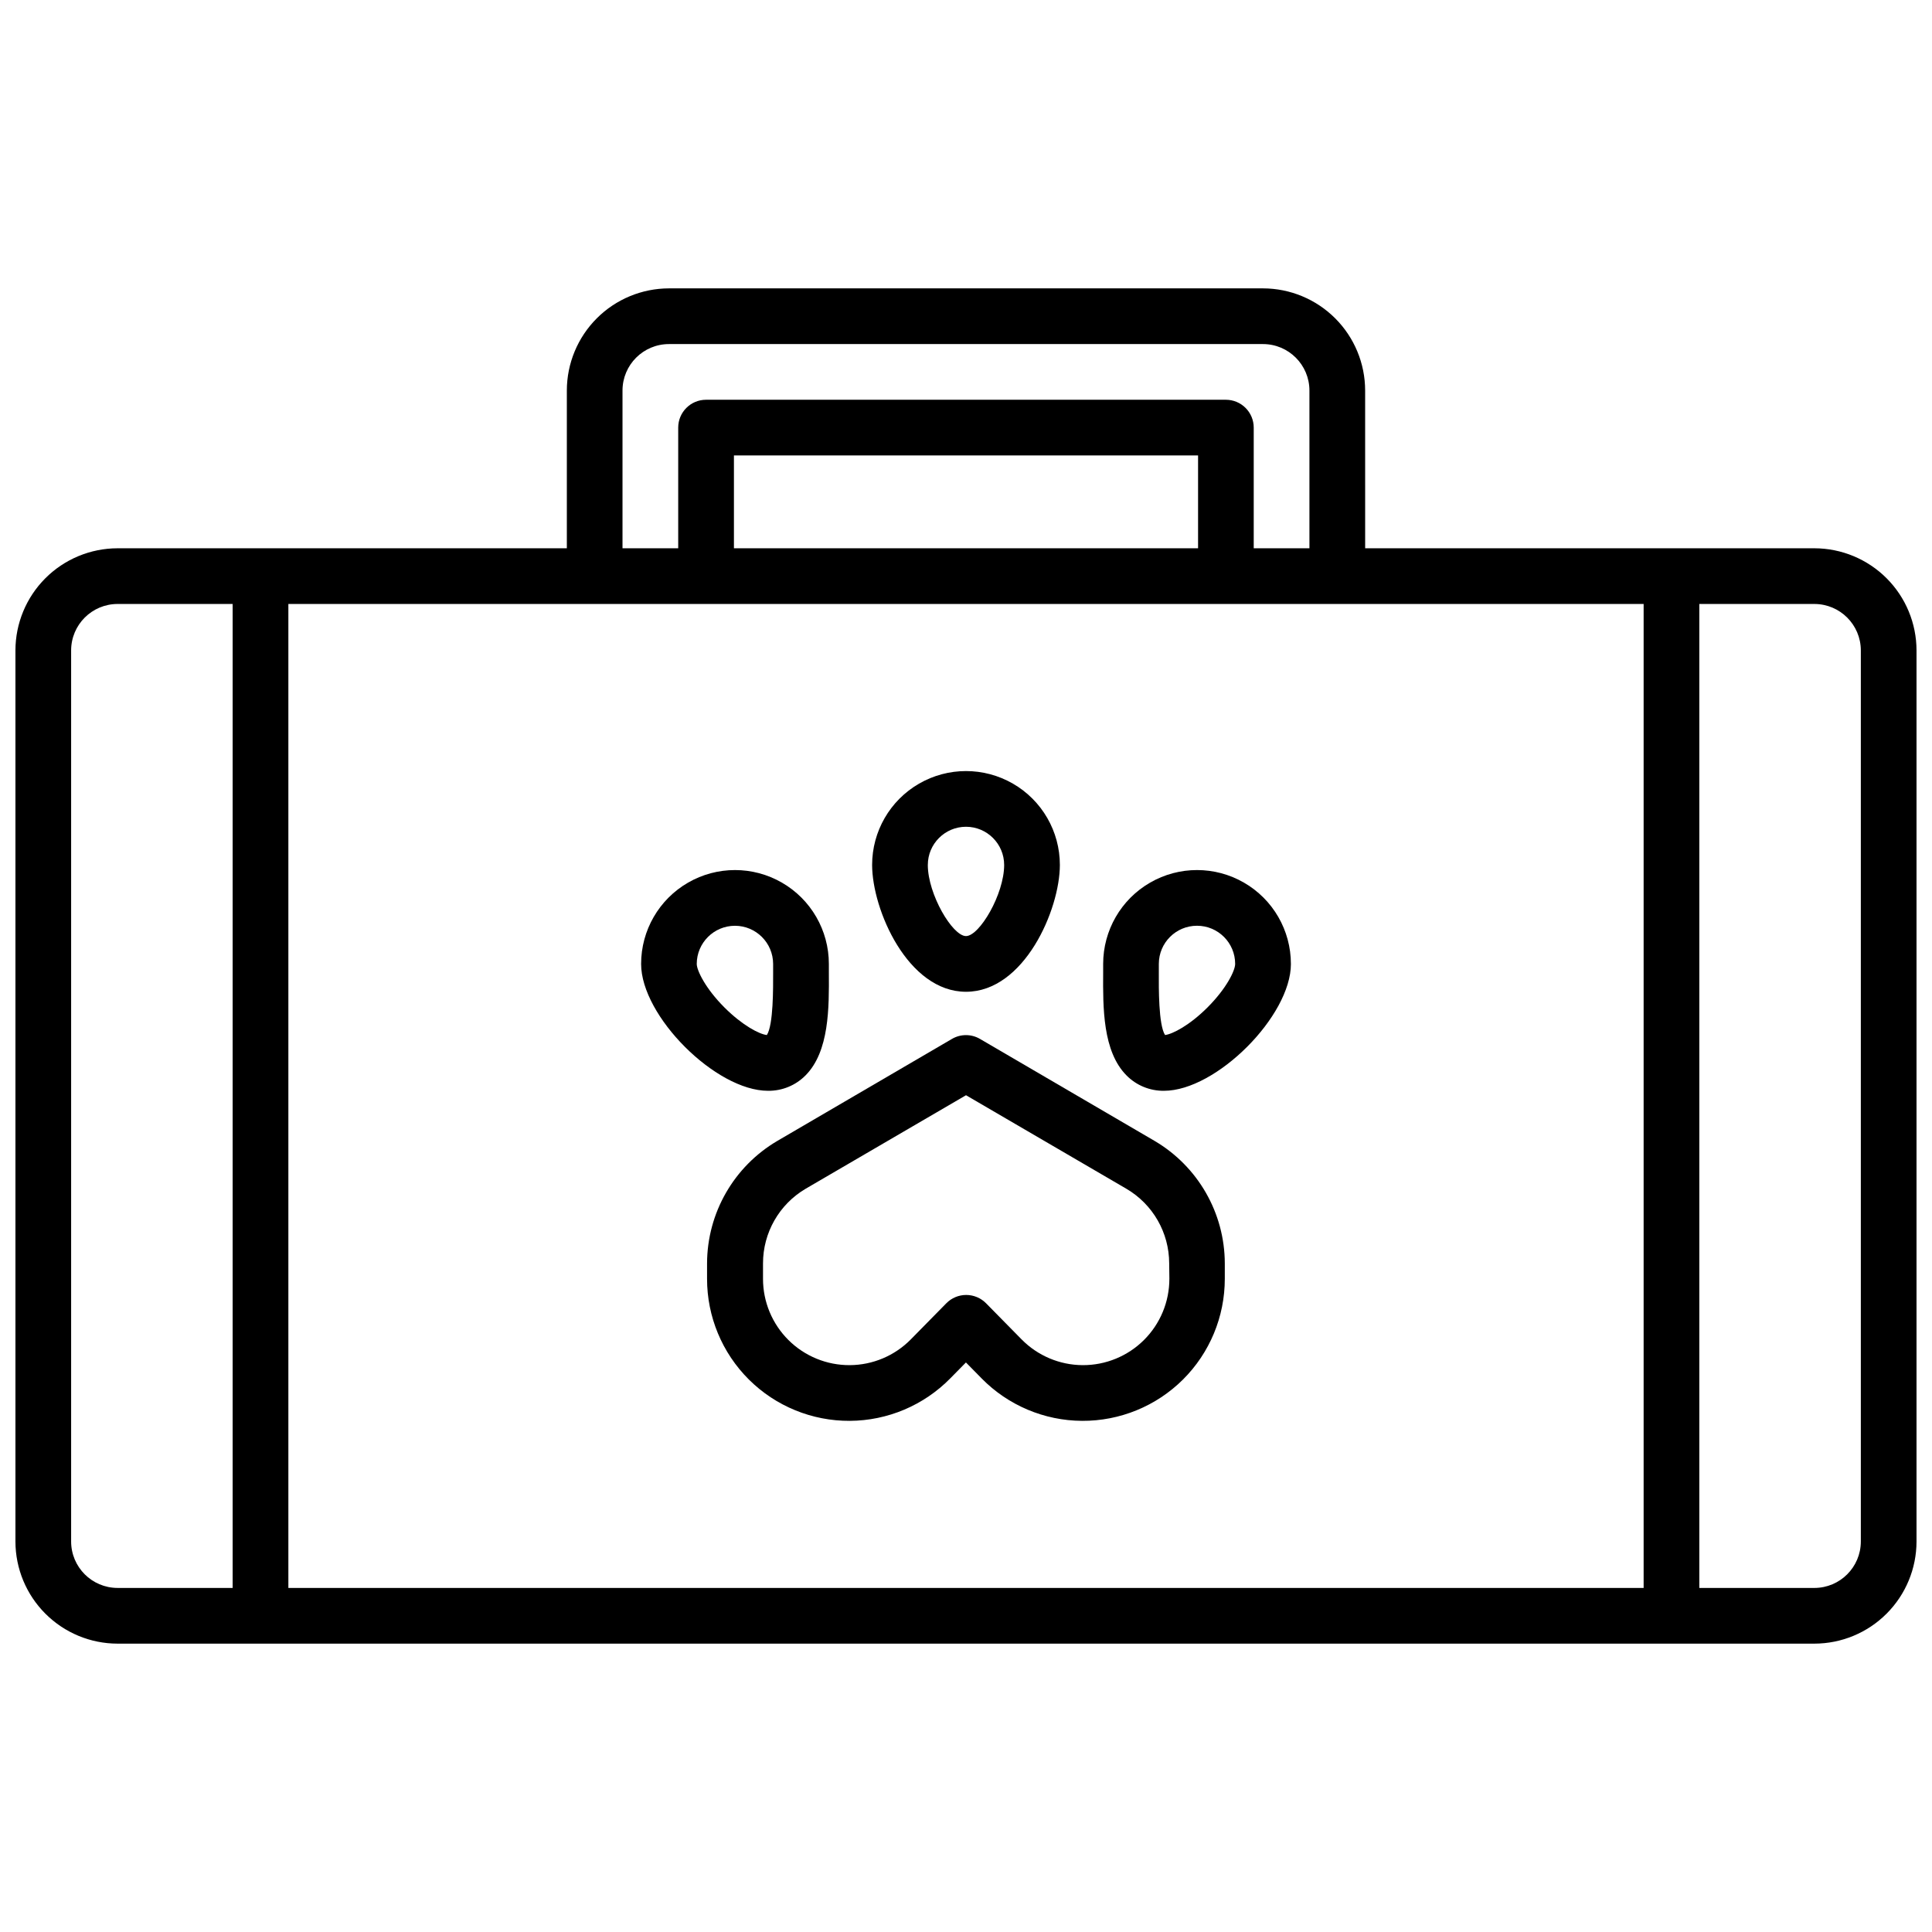 <?xml version="1.0" encoding="UTF-8"?>
<!-- Uploaded to: ICON Repo, www.svgrepo.com, Generator: ICON Repo Mixer Tools -->
<svg width="800px" height="800px" version="1.1" viewBox="144 144 512 512" xmlns="http://www.w3.org/2000/svg">
 <defs>
  <clipPath id="a">
   <path d="m148.09 220h503.81v360h-503.81z"/>
  </clipPath>
 </defs>
 <g clip-path="url(#a)">
  <path d="m624.84 289.3h-119.06l-0.004-41.82c-0.008-7.172-2.863-14.051-7.938-19.121-5.07-5.074-11.949-7.926-19.121-7.938h-157.44c-7.172 0.012-14.051 2.863-19.121 7.938-5.074 5.07-7.926 11.949-7.938 19.121v41.82h-119.07c-7.172 0.012-14.051 2.867-19.121 7.938-5.074 5.074-7.926 11.949-7.938 19.125v236.16c0.012 7.172 2.863 14.051 7.938 19.121 5.07 5.074 11.949 7.93 19.121 7.938h449.69c7.172-0.008 14.051-2.863 19.121-7.938 5.074-5.07 7.93-11.949 7.938-19.121v-236.16c-0.008-7.176-2.863-14.051-7.938-19.125-5.07-5.07-11.949-7.926-19.121-7.938zm-163.34 0h-123v-24.602h123zm118.08 14.762v260.76h-359.16v-260.76zm-270.61-56.582c0.012-6.789 5.512-12.289 12.301-12.297h157.44c6.789 0.008 12.289 5.508 12.301 12.297v41.82h-14.762v-31.98c0-1.957-0.777-3.832-2.16-5.215-1.383-1.387-3.262-2.164-5.219-2.164h-137.76c-4.074 0-7.379 3.305-7.379 7.379v31.98h-14.762zm-146.12 305.04v-236.16c0.008-6.789 5.508-12.289 12.297-12.301h30.504v260.76h-30.504c-6.789-0.012-12.289-5.512-12.297-12.301zm474.29 0c-0.012 6.789-5.512 12.289-12.301 12.301h-30.504v-260.76h30.504c6.789 0.012 12.289 5.512 12.301 12.301z"/>
 </g>
 <path d="m449.96 446.34-46.25-27.012c-2.297-1.348-5.141-1.348-7.438 0l-46.25 27.012c-11.523 6.762-18.613 19.109-18.645 32.473v4.094c-0.004 10.016 3.984 19.617 11.086 26.684 7.098 7.062 16.723 11.004 26.738 10.949 10.016-0.055 19.594-4.102 26.617-11.242l4.164-4.231 4.164 4.231h-0.004c7.023 7.141 16.602 11.188 26.617 11.242 10.016 0.055 19.641-3.887 26.742-10.949 7.098-7.066 11.086-16.668 11.082-26.684v-4.086c-0.023-13.359-7.106-25.711-18.625-32.48zm3.938 36.574h-0.004c0 6.086-2.426 11.918-6.742 16.211-4.312 4.289-10.16 6.684-16.246 6.652-6.082-0.031-11.902-2.488-16.172-6.824l-9.418-9.574c-1.391-1.41-3.285-2.203-5.266-2.203-1.977 0-3.875 0.793-5.262 2.203l-9.418 9.574c-4.269 4.336-10.09 6.793-16.176 6.824-6.086 0.031-11.934-2.363-16.246-6.652-4.312-4.293-6.742-10.125-6.742-16.211v-4.094c-0.008-8.125 4.281-15.645 11.277-19.777l42.52-24.797 42.516 24.797c7.004 4.113 11.312 11.617 11.328 19.738z"/>
 <path d="m400 406.83c15.43 0 24.875-21.766 24.875-33.613 0-8.887-4.742-17.102-12.438-21.543-7.699-4.445-17.18-4.445-24.875 0-7.699 4.441-12.441 12.656-12.441 21.543 0 11.848 9.449 33.613 24.879 33.613zm0-43.73c5.582 0.008 10.109 4.531 10.113 10.117 0 7.773-6.543 18.852-10.117 18.852-3.57 0-10.117-11.078-10.117-18.852h0.004c0.004-5.586 4.531-10.109 10.117-10.117z"/>
 <path d="m452.48 433.07c13.824 0 33.625-19.797 33.625-33.625l-0.004 0.004c0-8.891-4.738-17.102-12.438-21.543-7.695-4.445-17.18-4.445-24.875 0-7.695 4.441-12.438 12.652-12.438 21.543v2.281c-0.059 9.309-0.137 20.891 6.18 27.258 2.621 2.656 6.215 4.133 9.949 4.082zm-1.379-31.242v-2.383 0.004c0-5.59 4.527-10.117 10.117-10.117 5.586 0 10.113 4.527 10.113 10.117 0 1.742-2.273 6.465-7.332 11.531-4.781 4.773-9.258 7.066-11.246 7.312-1.742-2.668-1.672-12.617-1.652-16.465z"/>
 <path d="m347.52 433.07c3.734 0.055 7.332-1.422 9.957-4.082 6.316-6.367 6.238-17.949 6.18-27.258v-2.281c0-8.891-4.742-17.102-12.438-21.543-7.699-4.445-17.18-4.445-24.875 0-7.699 4.441-12.441 12.652-12.441 21.543-0.008 13.824 19.789 33.621 33.617 33.621zm-8.746-43.73h-0.004c5.582 0.008 10.105 4.527 10.117 10.109v2.383c0 3.848 0.09 13.777-1.664 16.461-1.969-0.215-6.434-2.508-11.246-7.312-5.059-5.066-7.332-9.84-7.332-11.531 0.012-5.586 4.539-10.109 10.125-10.109z"/>
</svg>